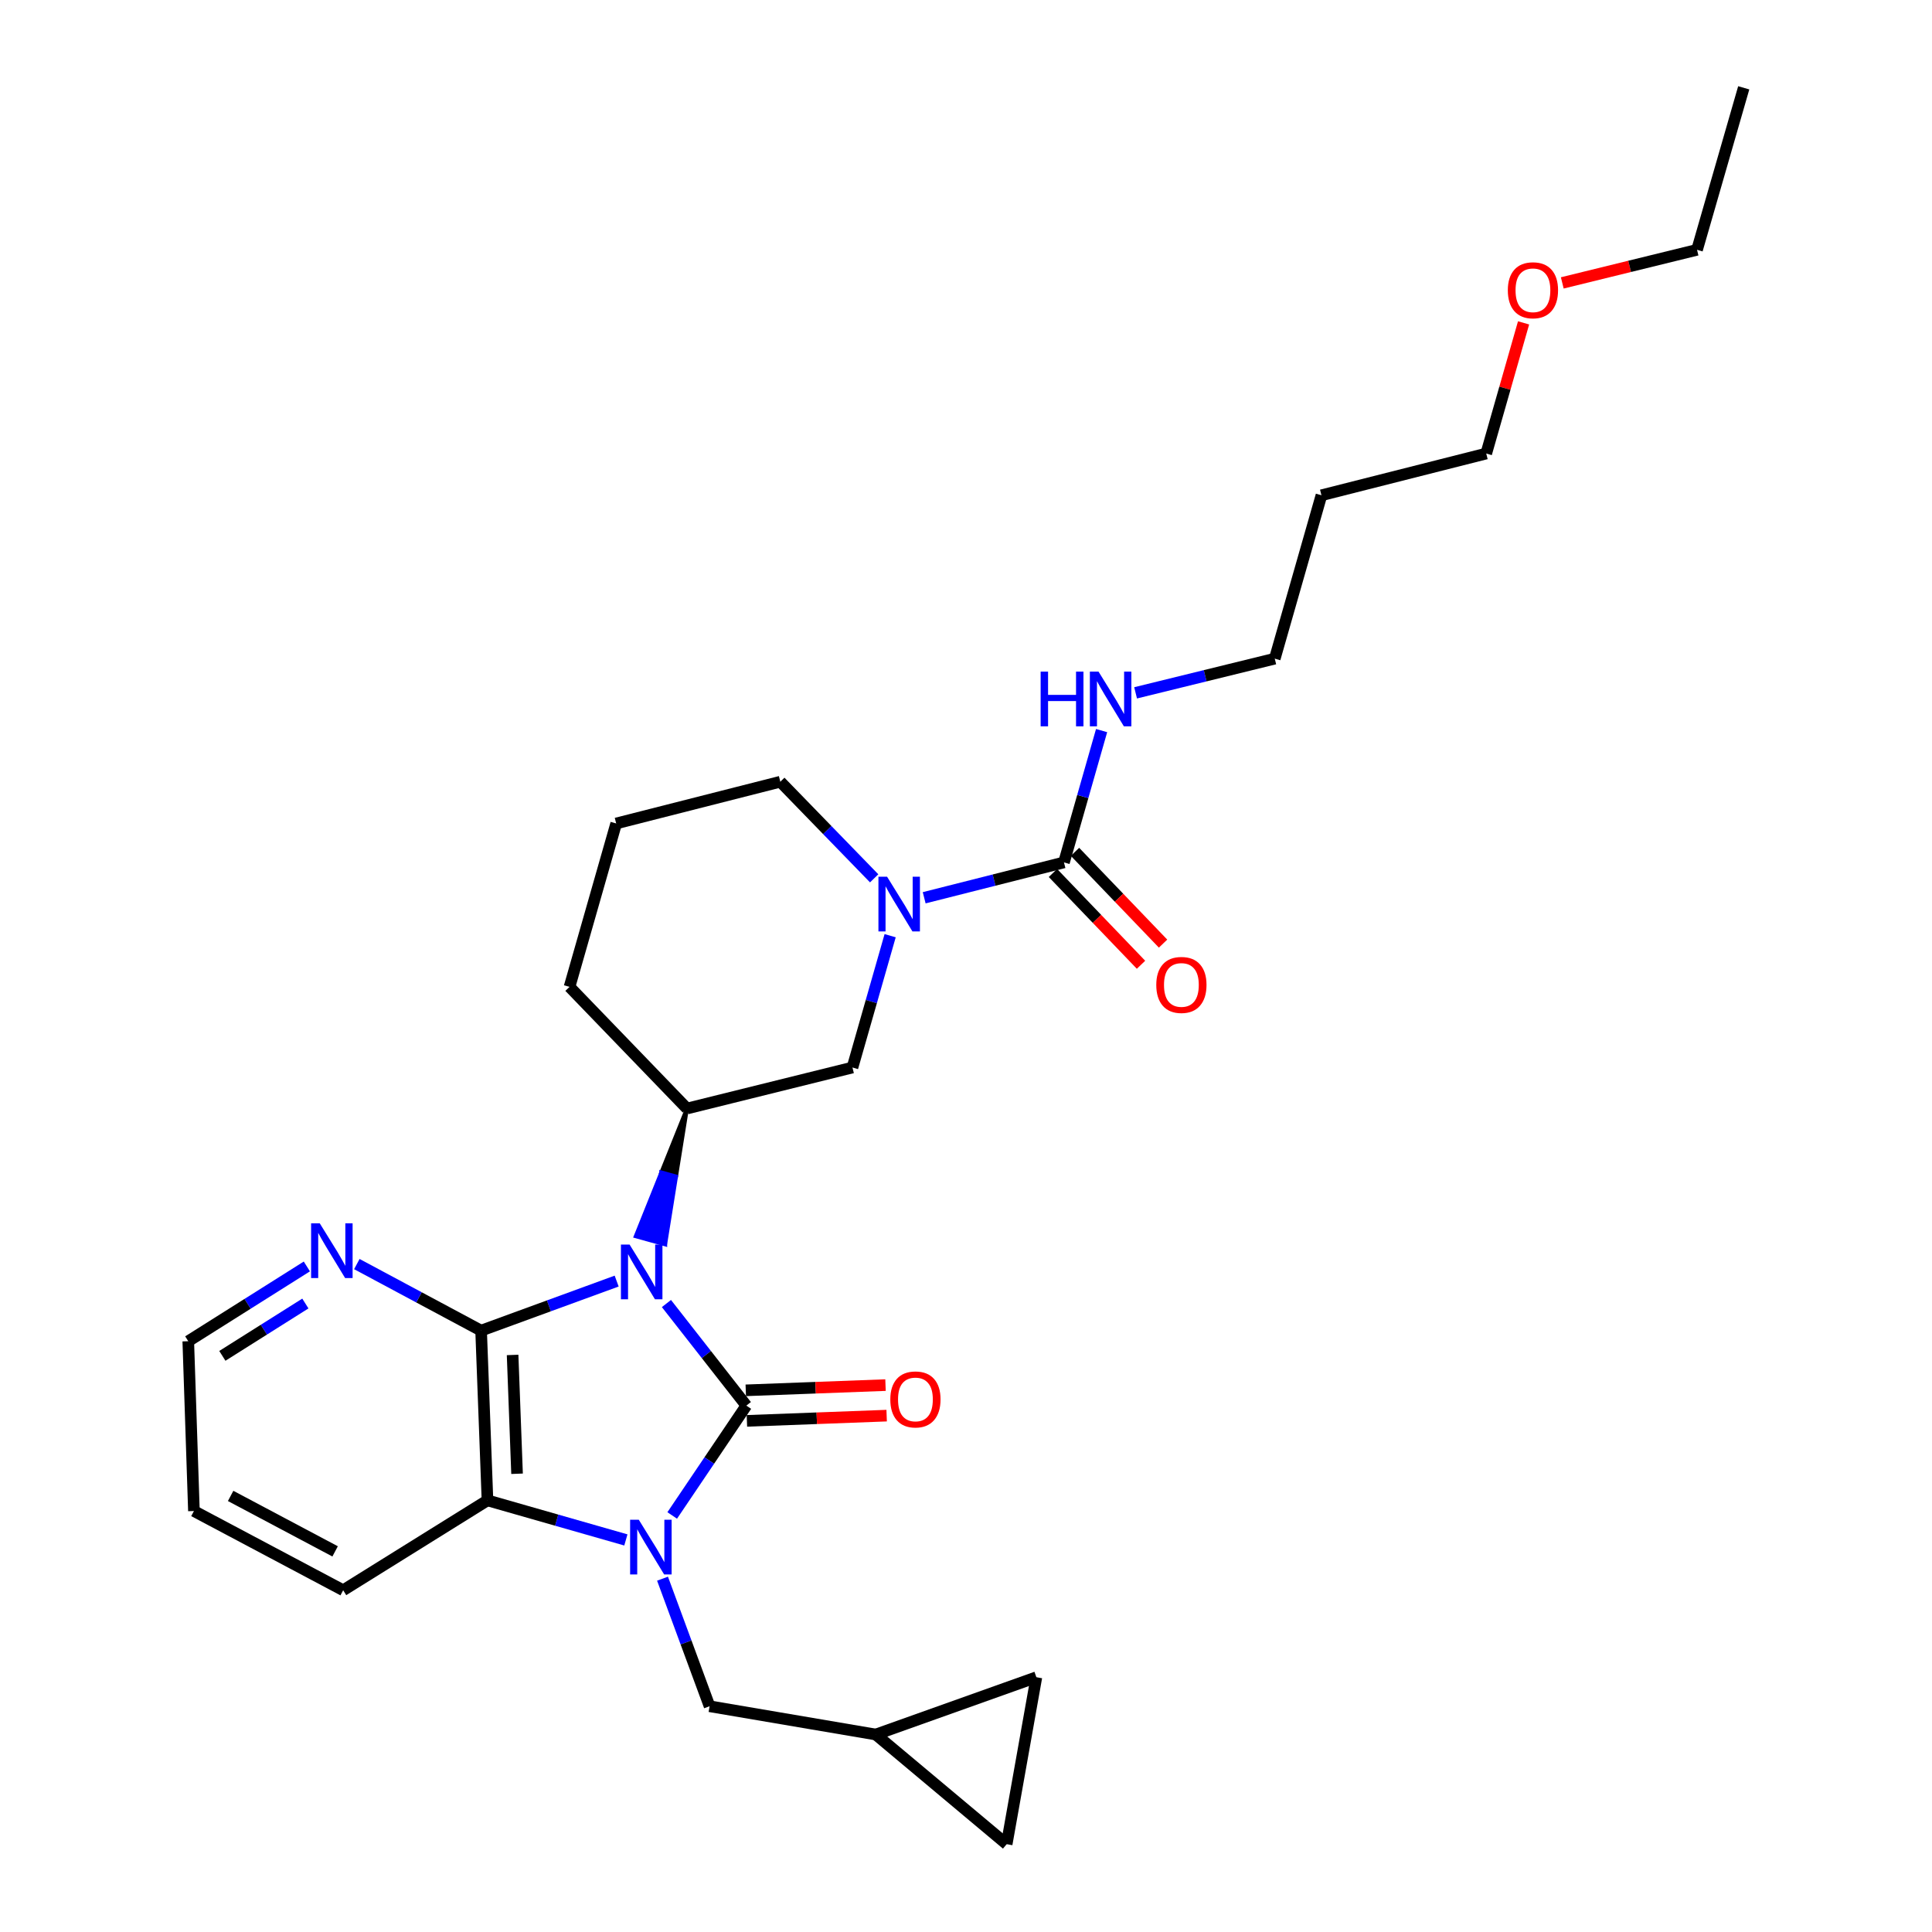 <?xml version='1.0' encoding='iso-8859-1'?>
<svg version='1.1' baseProfile='full'
              xmlns='http://www.w3.org/2000/svg'
                      xmlns:rdkit='http://www.rdkit.org/xml'
                      xmlns:xlink='http://www.w3.org/1999/xlink'
                  xml:space='preserve'
width='1000px' height='1000px' viewBox='0 0 1000 1000'>
<!-- END OF HEADER -->
<rect style='opacity:1.0;fill:#FFFFFF;stroke:none' width='1000' height='1000' x='0' y='0'> </rect>
<path class='bond-0' d='M 344.942,674.705 L 365.624,701.121' style='fill:none;fill-rule:evenodd;stroke:#0000FF;stroke-width:6px;stroke-linecap:butt;stroke-linejoin:miter;stroke-opacity:1' />
<path class='bond-0' d='M 365.624,701.121 L 386.307,727.536' style='fill:none;fill-rule:evenodd;stroke:#000000;stroke-width:6px;stroke-linecap:butt;stroke-linejoin:miter;stroke-opacity:1' />
<path class='bond-2' d='M 319.183,663.084 L 284.102,675.908' style='fill:none;fill-rule:evenodd;stroke:#0000FF;stroke-width:6px;stroke-linecap:butt;stroke-linejoin:miter;stroke-opacity:1' />
<path class='bond-2' d='M 284.102,675.908 L 249.02,688.733' style='fill:none;fill-rule:evenodd;stroke:#000000;stroke-width:6px;stroke-linecap:butt;stroke-linejoin:miter;stroke-opacity:1' />
<path class='bond-4' d='M 355.57,573.775 L 342.308,606.829 L 349.929,608.94 Z' style='fill:#000000;fill-rule:evenodd;fill-opacity:1;stroke:#000000;stroke-width:2px;stroke-linecap:butt;stroke-linejoin:miter;stroke-opacity:1;' />
<path class='bond-4' d='M 342.308,606.829 L 344.288,644.106 L 329.046,639.883 Z' style='fill:#0000FF;fill-rule:evenodd;fill-opacity:1;stroke:#0000FF;stroke-width:2px;stroke-linecap:butt;stroke-linejoin:miter;stroke-opacity:1;' />
<path class='bond-4' d='M 342.308,606.829 L 349.929,608.94 L 344.288,644.106 Z' style='fill:#0000FF;fill-rule:evenodd;fill-opacity:1;stroke:#0000FF;stroke-width:2px;stroke-linecap:butt;stroke-linejoin:miter;stroke-opacity:1;' />
<path class='bond-1' d='M 386.307,727.536 L 367.121,755.967' style='fill:none;fill-rule:evenodd;stroke:#000000;stroke-width:6px;stroke-linecap:butt;stroke-linejoin:miter;stroke-opacity:1' />
<path class='bond-1' d='M 367.121,755.967 L 347.935,784.398' style='fill:none;fill-rule:evenodd;stroke:#0000FF;stroke-width:6px;stroke-linecap:butt;stroke-linejoin:miter;stroke-opacity:1' />
<path class='bond-10' d='M 386.602,735.439 L 422.766,734.085' style='fill:none;fill-rule:evenodd;stroke:#000000;stroke-width:6px;stroke-linecap:butt;stroke-linejoin:miter;stroke-opacity:1' />
<path class='bond-10' d='M 422.766,734.085 L 458.93,732.73' style='fill:none;fill-rule:evenodd;stroke:#FF0000;stroke-width:6px;stroke-linecap:butt;stroke-linejoin:miter;stroke-opacity:1' />
<path class='bond-10' d='M 386.011,719.634 L 422.175,718.279' style='fill:none;fill-rule:evenodd;stroke:#000000;stroke-width:6px;stroke-linecap:butt;stroke-linejoin:miter;stroke-opacity:1' />
<path class='bond-10' d='M 422.175,718.279 L 458.338,716.925' style='fill:none;fill-rule:evenodd;stroke:#FF0000;stroke-width:6px;stroke-linecap:butt;stroke-linejoin:miter;stroke-opacity:1' />
<path class='bond-8' d='M 342.921,817.121 L 355.098,850.137' style='fill:none;fill-rule:evenodd;stroke:#0000FF;stroke-width:6px;stroke-linecap:butt;stroke-linejoin:miter;stroke-opacity:1' />
<path class='bond-8' d='M 355.098,850.137 L 367.274,883.152' style='fill:none;fill-rule:evenodd;stroke:#000000;stroke-width:6px;stroke-linecap:butt;stroke-linejoin:miter;stroke-opacity:1' />
<path class='bond-28' d='M 323.95,797.067 L 288.133,786.826' style='fill:none;fill-rule:evenodd;stroke:#0000FF;stroke-width:6px;stroke-linecap:butt;stroke-linejoin:miter;stroke-opacity:1' />
<path class='bond-28' d='M 288.133,786.826 L 252.315,776.585' style='fill:none;fill-rule:evenodd;stroke:#000000;stroke-width:6px;stroke-linecap:butt;stroke-linejoin:miter;stroke-opacity:1' />
<path class='bond-3' d='M 249.02,688.733 L 252.315,776.585' style='fill:none;fill-rule:evenodd;stroke:#000000;stroke-width:6px;stroke-linecap:butt;stroke-linejoin:miter;stroke-opacity:1' />
<path class='bond-3' d='M 265.32,701.318 L 267.626,762.814' style='fill:none;fill-rule:evenodd;stroke:#000000;stroke-width:6px;stroke-linecap:butt;stroke-linejoin:miter;stroke-opacity:1' />
<path class='bond-9' d='M 249.02,688.733 L 216.859,671.508' style='fill:none;fill-rule:evenodd;stroke:#000000;stroke-width:6px;stroke-linecap:butt;stroke-linejoin:miter;stroke-opacity:1' />
<path class='bond-9' d='M 216.859,671.508 L 184.697,654.282' style='fill:none;fill-rule:evenodd;stroke:#0000FF;stroke-width:6px;stroke-linecap:butt;stroke-linejoin:miter;stroke-opacity:1' />
<path class='bond-18' d='M 252.315,776.585 L 177.627,823.111' style='fill:none;fill-rule:evenodd;stroke:#000000;stroke-width:6px;stroke-linecap:butt;stroke-linejoin:miter;stroke-opacity:1' />
<path class='bond-7' d='M 355.57,573.775 L 441.233,552.546' style='fill:none;fill-rule:evenodd;stroke:#000000;stroke-width:6px;stroke-linecap:butt;stroke-linejoin:miter;stroke-opacity:1' />
<path class='bond-17' d='M 355.57,573.775 L 294.791,510.799' style='fill:none;fill-rule:evenodd;stroke:#000000;stroke-width:6px;stroke-linecap:butt;stroke-linejoin:miter;stroke-opacity:1' />
<path class='bond-5' d='M 460.738,484.314 L 450.986,518.43' style='fill:none;fill-rule:evenodd;stroke:#0000FF;stroke-width:6px;stroke-linecap:butt;stroke-linejoin:miter;stroke-opacity:1' />
<path class='bond-5' d='M 450.986,518.43 L 441.233,552.546' style='fill:none;fill-rule:evenodd;stroke:#000000;stroke-width:6px;stroke-linecap:butt;stroke-linejoin:miter;stroke-opacity:1' />
<path class='bond-6' d='M 478.354,464.682 L 514.532,455.532' style='fill:none;fill-rule:evenodd;stroke:#0000FF;stroke-width:6px;stroke-linecap:butt;stroke-linejoin:miter;stroke-opacity:1' />
<path class='bond-6' d='M 514.532,455.532 L 550.709,446.382' style='fill:none;fill-rule:evenodd;stroke:#000000;stroke-width:6px;stroke-linecap:butt;stroke-linejoin:miter;stroke-opacity:1' />
<path class='bond-29' d='M 452.467,454.626 L 428.178,429.622' style='fill:none;fill-rule:evenodd;stroke:#0000FF;stroke-width:6px;stroke-linecap:butt;stroke-linejoin:miter;stroke-opacity:1' />
<path class='bond-29' d='M 428.178,429.622 L 403.889,404.618' style='fill:none;fill-rule:evenodd;stroke:#000000;stroke-width:6px;stroke-linecap:butt;stroke-linejoin:miter;stroke-opacity:1' />
<path class='bond-14' d='M 545.003,451.858 L 567.795,475.609' style='fill:none;fill-rule:evenodd;stroke:#000000;stroke-width:6px;stroke-linecap:butt;stroke-linejoin:miter;stroke-opacity:1' />
<path class='bond-14' d='M 567.795,475.609 L 590.588,499.36' style='fill:none;fill-rule:evenodd;stroke:#FF0000;stroke-width:6px;stroke-linecap:butt;stroke-linejoin:miter;stroke-opacity:1' />
<path class='bond-14' d='M 556.415,440.907 L 579.207,464.658' style='fill:none;fill-rule:evenodd;stroke:#000000;stroke-width:6px;stroke-linecap:butt;stroke-linejoin:miter;stroke-opacity:1' />
<path class='bond-14' d='M 579.207,464.658 L 601.999,488.409' style='fill:none;fill-rule:evenodd;stroke:#FF0000;stroke-width:6px;stroke-linecap:butt;stroke-linejoin:miter;stroke-opacity:1' />
<path class='bond-15' d='M 550.709,446.382 L 560.447,412.266' style='fill:none;fill-rule:evenodd;stroke:#000000;stroke-width:6px;stroke-linecap:butt;stroke-linejoin:miter;stroke-opacity:1' />
<path class='bond-15' d='M 560.447,412.266 L 570.186,378.15' style='fill:none;fill-rule:evenodd;stroke:#0000FF;stroke-width:6px;stroke-linecap:butt;stroke-linejoin:miter;stroke-opacity:1' />
<path class='bond-11' d='M 367.274,883.152 L 453.307,897.782' style='fill:none;fill-rule:evenodd;stroke:#000000;stroke-width:6px;stroke-linecap:butt;stroke-linejoin:miter;stroke-opacity:1' />
<path class='bond-22' d='M 158.83,655.513 L 128.138,674.865' style='fill:none;fill-rule:evenodd;stroke:#0000FF;stroke-width:6px;stroke-linecap:butt;stroke-linejoin:miter;stroke-opacity:1' />
<path class='bond-22' d='M 128.138,674.865 L 97.447,694.216' style='fill:none;fill-rule:evenodd;stroke:#000000;stroke-width:6px;stroke-linecap:butt;stroke-linejoin:miter;stroke-opacity:1' />
<path class='bond-22' d='M 158.058,674.697 L 136.574,688.244' style='fill:none;fill-rule:evenodd;stroke:#0000FF;stroke-width:6px;stroke-linecap:butt;stroke-linejoin:miter;stroke-opacity:1' />
<path class='bond-22' d='M 136.574,688.244 L 115.09,701.79' style='fill:none;fill-rule:evenodd;stroke:#000000;stroke-width:6px;stroke-linecap:butt;stroke-linejoin:miter;stroke-opacity:1' />
<path class='bond-12' d='M 453.307,897.782 L 521.053,954.545' style='fill:none;fill-rule:evenodd;stroke:#000000;stroke-width:6px;stroke-linecap:butt;stroke-linejoin:miter;stroke-opacity:1' />
<path class='bond-13' d='M 453.307,897.782 L 536.43,868.135' style='fill:none;fill-rule:evenodd;stroke:#000000;stroke-width:6px;stroke-linecap:butt;stroke-linejoin:miter;stroke-opacity:1' />
<path class='bond-31' d='M 521.053,954.545 L 536.43,868.135' style='fill:none;fill-rule:evenodd;stroke:#000000;stroke-width:6px;stroke-linecap:butt;stroke-linejoin:miter;stroke-opacity:1' />
<path class='bond-23' d='M 587.783,358.616 L 623.799,349.769' style='fill:none;fill-rule:evenodd;stroke:#0000FF;stroke-width:6px;stroke-linecap:butt;stroke-linejoin:miter;stroke-opacity:1' />
<path class='bond-23' d='M 623.799,349.769 L 659.816,340.922' style='fill:none;fill-rule:evenodd;stroke:#000000;stroke-width:6px;stroke-linecap:butt;stroke-linejoin:miter;stroke-opacity:1' />
<path class='bond-16' d='M 403.889,404.618 L 318.937,426.225' style='fill:none;fill-rule:evenodd;stroke:#000000;stroke-width:6px;stroke-linecap:butt;stroke-linejoin:miter;stroke-opacity:1' />
<path class='bond-20' d='M 294.791,510.799 L 318.937,426.225' style='fill:none;fill-rule:evenodd;stroke:#000000;stroke-width:6px;stroke-linecap:butt;stroke-linejoin:miter;stroke-opacity:1' />
<path class='bond-30' d='M 177.627,823.111 L 100.373,782.103' style='fill:none;fill-rule:evenodd;stroke:#000000;stroke-width:6px;stroke-linecap:butt;stroke-linejoin:miter;stroke-opacity:1' />
<path class='bond-30' d='M 173.454,802.99 L 119.376,774.284' style='fill:none;fill-rule:evenodd;stroke:#000000;stroke-width:6px;stroke-linecap:butt;stroke-linejoin:miter;stroke-opacity:1' />
<path class='bond-19' d='M 683.98,256.349 L 659.816,340.922' style='fill:none;fill-rule:evenodd;stroke:#000000;stroke-width:6px;stroke-linecap:butt;stroke-linejoin:miter;stroke-opacity:1' />
<path class='bond-24' d='M 683.98,256.349 L 769.274,234.75' style='fill:none;fill-rule:evenodd;stroke:#000000;stroke-width:6px;stroke-linecap:butt;stroke-linejoin:miter;stroke-opacity:1' />
<path class='bond-21' d='M 788.6,167.118 L 778.937,200.934' style='fill:none;fill-rule:evenodd;stroke:#FF0000;stroke-width:6px;stroke-linecap:butt;stroke-linejoin:miter;stroke-opacity:1' />
<path class='bond-21' d='M 778.937,200.934 L 769.274,234.75' style='fill:none;fill-rule:evenodd;stroke:#000000;stroke-width:6px;stroke-linecap:butt;stroke-linejoin:miter;stroke-opacity:1' />
<path class='bond-25' d='M 808.633,146.431 L 843.507,137.869' style='fill:none;fill-rule:evenodd;stroke:#FF0000;stroke-width:6px;stroke-linecap:butt;stroke-linejoin:miter;stroke-opacity:1' />
<path class='bond-25' d='M 843.507,137.869 L 878.381,129.308' style='fill:none;fill-rule:evenodd;stroke:#000000;stroke-width:6px;stroke-linecap:butt;stroke-linejoin:miter;stroke-opacity:1' />
<path class='bond-26' d='M 97.447,694.216 L 100.373,782.103' style='fill:none;fill-rule:evenodd;stroke:#000000;stroke-width:6px;stroke-linecap:butt;stroke-linejoin:miter;stroke-opacity:1' />
<path class='bond-27' d='M 878.381,129.308 L 902.553,45.455' style='fill:none;fill-rule:evenodd;stroke:#000000;stroke-width:6px;stroke-linecap:butt;stroke-linejoin:miter;stroke-opacity:1' />
<path  class='atom-0' d='M 325.875 644.188
L 335.155 659.188
Q 336.075 660.668, 337.555 663.348
Q 339.035 666.028, 339.115 666.188
L 339.115 644.188
L 342.875 644.188
L 342.875 672.508
L 338.995 672.508
L 329.035 656.108
Q 327.875 654.188, 326.635 651.988
Q 325.435 649.788, 325.075 649.108
L 325.075 672.508
L 321.395 672.508
L 321.395 644.188
L 325.875 644.188
' fill='#0000FF'/>
<path  class='atom-2' d='M 330.629 786.606
L 339.909 801.606
Q 340.829 803.086, 342.309 805.766
Q 343.789 808.446, 343.869 808.606
L 343.869 786.606
L 347.629 786.606
L 347.629 814.926
L 343.749 814.926
L 333.789 798.526
Q 332.629 796.606, 331.389 794.406
Q 330.189 792.206, 329.829 791.526
L 329.829 814.926
L 326.149 814.926
L 326.149 786.606
L 330.629 786.606
' fill='#0000FF'/>
<path  class='atom-6' d='M 459.155 453.794
L 468.435 468.794
Q 469.355 470.274, 470.835 472.954
Q 472.315 475.634, 472.395 475.794
L 472.395 453.794
L 476.155 453.794
L 476.155 482.114
L 472.275 482.114
L 462.315 465.714
Q 461.155 463.794, 459.915 461.594
Q 458.715 459.394, 458.355 458.714
L 458.355 482.114
L 454.675 482.114
L 454.675 453.794
L 459.155 453.794
' fill='#0000FF'/>
<path  class='atom-10' d='M 165.506 633.196
L 174.786 648.196
Q 175.706 649.676, 177.186 652.356
Q 178.666 655.036, 178.746 655.196
L 178.746 633.196
L 182.506 633.196
L 182.506 661.516
L 178.626 661.516
L 168.666 645.116
Q 167.506 643.196, 166.266 640.996
Q 165.066 638.796, 164.706 638.116
L 164.706 661.516
L 161.026 661.516
L 161.026 633.196
L 165.506 633.196
' fill='#0000FF'/>
<path  class='atom-11' d='M 460.824 724.339
Q 460.824 717.539, 464.184 713.739
Q 467.544 709.939, 473.824 709.939
Q 480.104 709.939, 483.464 713.739
Q 486.824 717.539, 486.824 724.339
Q 486.824 731.219, 483.424 735.139
Q 480.024 739.019, 473.824 739.019
Q 467.584 739.019, 464.184 735.139
Q 460.824 731.259, 460.824 724.339
M 473.824 735.819
Q 478.144 735.819, 480.464 732.939
Q 482.824 730.019, 482.824 724.339
Q 482.824 718.779, 480.464 715.979
Q 478.144 713.139, 473.824 713.139
Q 469.504 713.139, 467.144 715.939
Q 464.824 718.739, 464.824 724.339
Q 464.824 730.059, 467.144 732.939
Q 469.504 735.819, 473.824 735.819
' fill='#FF0000'/>
<path  class='atom-15' d='M 598.488 509.798
Q 598.488 502.998, 601.848 499.198
Q 605.208 495.398, 611.488 495.398
Q 617.768 495.398, 621.128 499.198
Q 624.488 502.998, 624.488 509.798
Q 624.488 516.678, 621.088 520.598
Q 617.688 524.478, 611.488 524.478
Q 605.248 524.478, 601.848 520.598
Q 598.488 516.718, 598.488 509.798
M 611.488 521.278
Q 615.808 521.278, 618.128 518.398
Q 620.488 515.478, 620.488 509.798
Q 620.488 504.238, 618.128 501.438
Q 615.808 498.598, 611.488 498.598
Q 607.168 498.598, 604.808 501.398
Q 602.488 504.198, 602.488 509.798
Q 602.488 515.518, 604.808 518.398
Q 607.168 521.278, 611.488 521.278
' fill='#FF0000'/>
<path  class='atom-16' d='M 538.635 347.631
L 542.475 347.631
L 542.475 359.671
L 556.955 359.671
L 556.955 347.631
L 560.795 347.631
L 560.795 375.951
L 556.955 375.951
L 556.955 362.871
L 542.475 362.871
L 542.475 375.951
L 538.635 375.951
L 538.635 347.631
' fill='#0000FF'/>
<path  class='atom-16' d='M 568.595 347.631
L 577.875 362.631
Q 578.795 364.111, 580.275 366.791
Q 581.755 369.471, 581.835 369.631
L 581.835 347.631
L 585.595 347.631
L 585.595 375.951
L 581.715 375.951
L 571.755 359.551
Q 570.595 357.631, 569.355 355.431
Q 568.155 353.231, 567.795 352.551
L 567.795 375.951
L 564.115 375.951
L 564.115 347.631
L 568.595 347.631
' fill='#0000FF'/>
<path  class='atom-22' d='M 780.447 150.239
Q 780.447 143.439, 783.807 139.639
Q 787.167 135.839, 793.447 135.839
Q 799.727 135.839, 803.087 139.639
Q 806.447 143.439, 806.447 150.239
Q 806.447 157.119, 803.047 161.039
Q 799.647 164.919, 793.447 164.919
Q 787.207 164.919, 783.807 161.039
Q 780.447 157.159, 780.447 150.239
M 793.447 161.719
Q 797.767 161.719, 800.087 158.839
Q 802.447 155.919, 802.447 150.239
Q 802.447 144.679, 800.087 141.879
Q 797.767 139.039, 793.447 139.039
Q 789.127 139.039, 786.767 141.839
Q 784.447 144.639, 784.447 150.239
Q 784.447 155.959, 786.767 158.839
Q 789.127 161.719, 793.447 161.719
' fill='#FF0000'/>
</svg>
